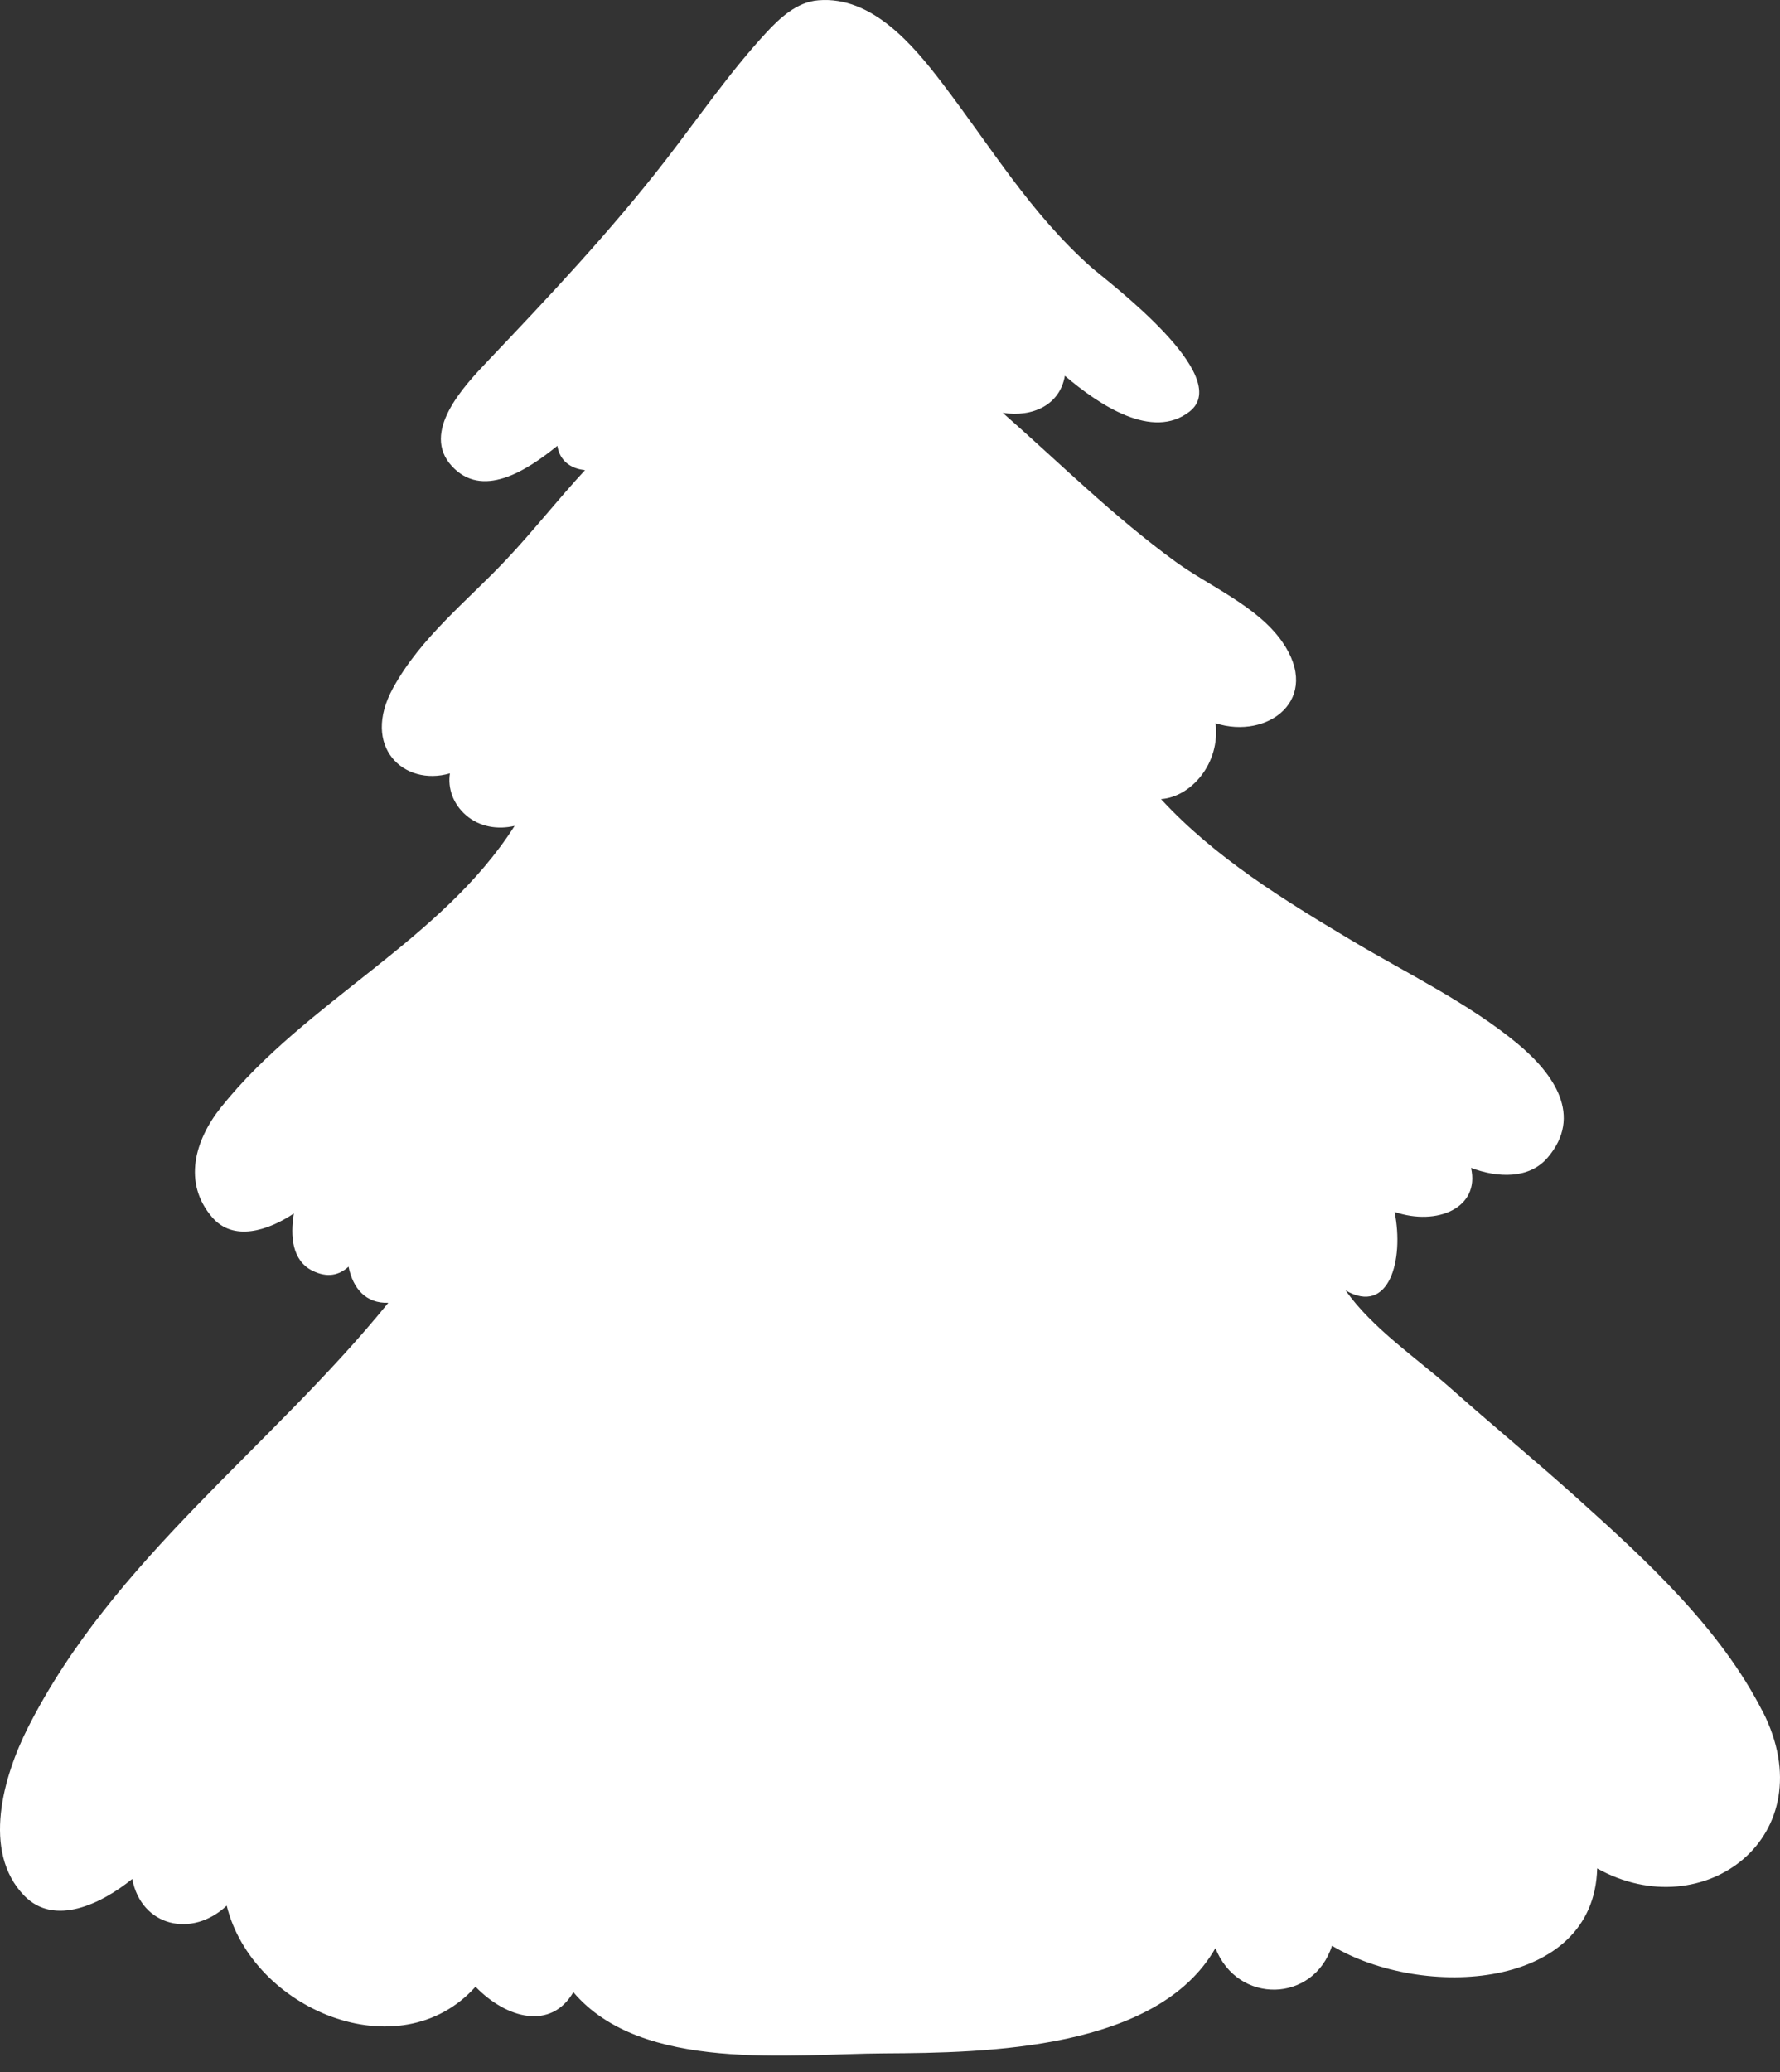<?xml version="1.0" encoding="UTF-8"?> <svg xmlns="http://www.w3.org/2000/svg" width="55" height="64" viewBox="0 0 55 64" fill="none"><rect x="0" y="0" width="55" height="64" fill="#333333" stroke="none"/><path d="M54.465 52.869C53.157 50.291 50.864 48.188 48.74 46.281C47.456 45.125 46.119 44.029 44.826 42.88C43.77 41.945 42.417 41.042 41.578 39.858C42.923 40.636 43.389 38.918 43.092 37.433C44.405 37.878 45.738 37.308 45.453 36.072C46.267 36.381 47.247 36.425 47.817 35.759C48.925 34.466 48.006 33.165 46.902 32.246C45.396 30.993 43.457 30.058 41.775 29.054C39.656 27.79 37.54 26.489 35.874 24.682C36.797 24.618 37.712 23.586 37.56 22.338C39.166 22.856 40.864 21.603 39.615 19.817C38.852 18.725 37.379 18.114 36.327 17.352C34.412 15.959 32.75 14.305 30.984 12.751C31.903 12.896 32.75 12.51 32.903 11.607C33.979 12.522 35.609 13.602 36.753 12.715C38.158 11.627 34.224 8.7 33.71 8.247C31.839 6.585 30.623 4.545 29.121 2.578C28.214 1.39 26.945 -0.128 25.287 0.009C24.621 0.061 24.095 0.555 23.669 1.016C22.541 2.237 21.578 3.642 20.562 4.955C18.848 7.163 16.969 9.154 15.05 11.173C14.319 11.944 13.002 13.349 13.958 14.393C14.889 15.409 16.23 14.574 17.222 13.771C17.294 14.236 17.639 14.477 18.077 14.521C17.242 15.421 16.475 16.404 15.652 17.275C14.432 18.572 13.011 19.672 12.143 21.254C11.148 23.068 12.481 24.301 13.902 23.887C13.83 24.337 13.994 24.831 14.404 25.184C14.825 25.545 15.379 25.63 15.901 25.509C13.645 29.054 9.458 30.917 6.832 34.197C6.013 35.221 5.644 36.537 6.555 37.597C7.205 38.356 8.273 38.019 9.08 37.481C8.964 38.183 9.028 38.93 9.642 39.243C10.12 39.484 10.485 39.384 10.77 39.123C10.903 39.793 11.304 40.267 11.999 40.239C8.382 44.703 3.492 48.164 0.858 53.371C0.108 54.86 -0.571 57.184 0.746 58.549C1.681 59.517 3.135 58.802 4.086 58.036C4.371 59.513 5.937 59.866 7.005 58.859C7.792 62.062 12.336 63.985 14.693 61.364C15.664 62.363 17.029 62.709 17.716 61.532C19.831 64.029 24.456 63.435 27.331 63.423C30.47 63.407 35.761 63.319 37.556 60.171C38.242 61.922 40.591 61.865 41.157 60.099C43.955 61.773 49.258 61.476 49.351 57.71C52.643 59.545 56.416 56.703 54.465 52.861V52.869Z" fill="white"></path></svg> 